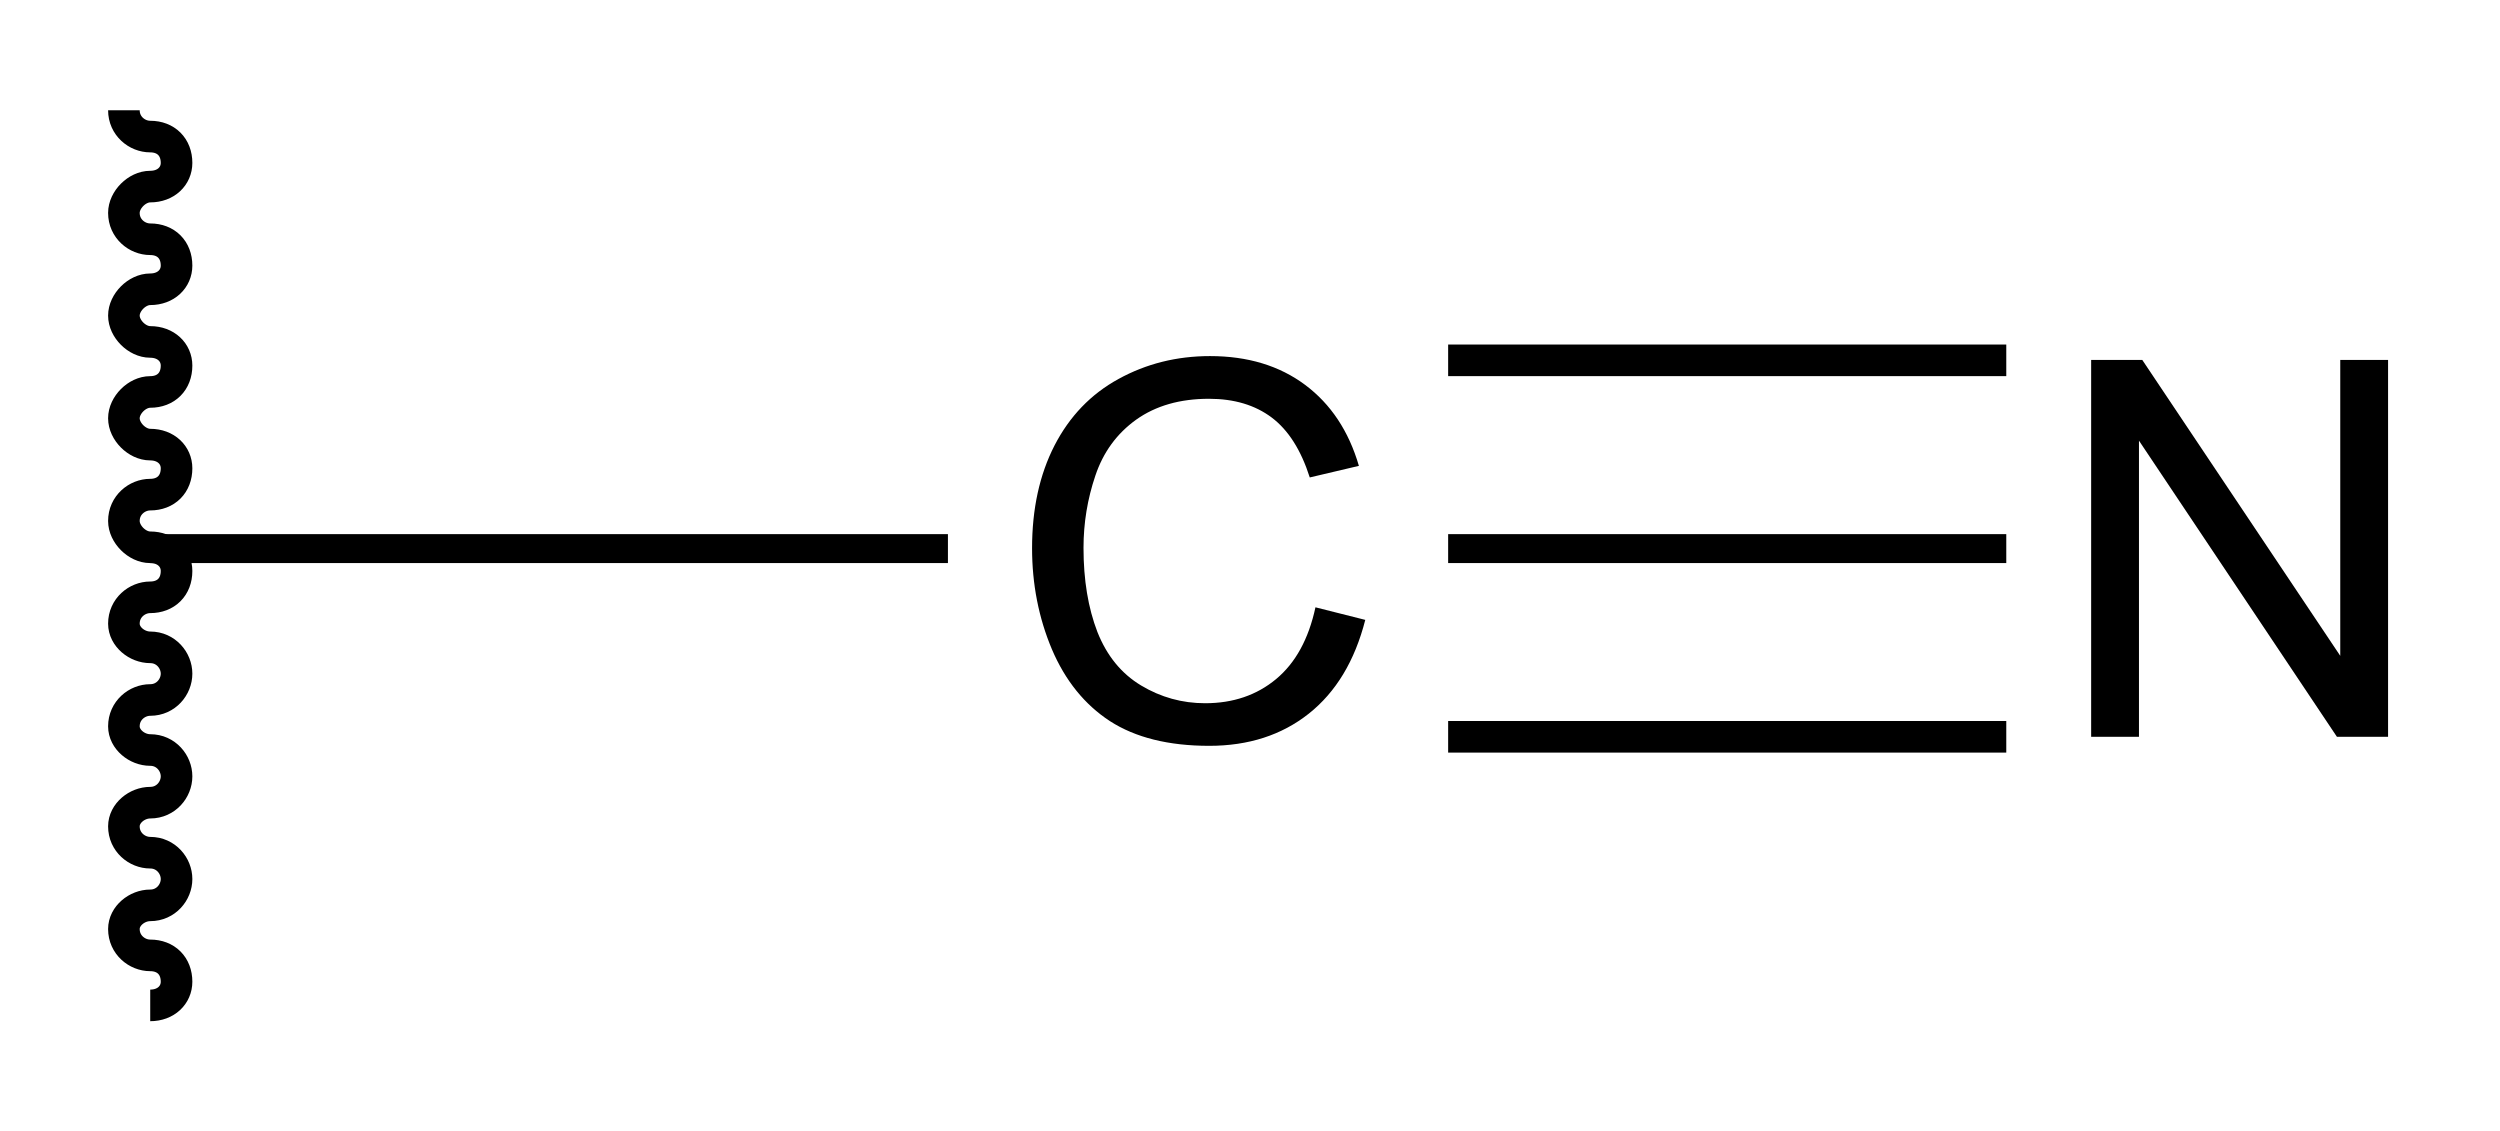 <?xml version="1.0" encoding="UTF-8" standalone="no"?>
<svg
   xmlns:dc="http://purl.org/dc/elements/1.1/"
   xmlns:cc="http://creativecommons.org/ns#"
   xmlns:rdf="http://www.w3.org/1999/02/22-rdf-syntax-ns#"
   xmlns:svg="http://www.w3.org/2000/svg"
   xmlns="http://www.w3.org/2000/svg"
   viewBox="0 0 113.923 51.52"
   height="51.52"
   width="113.923"
   xml:space="preserve"
   id="svg2"
   version="1.1"><defs
     id="defs6" /><g
     transform="matrix(1.333,0,0,-1.333,-290.735,96.663)"
     id="g10"><g
       id="g5231"
       transform="matrix(1.8,0,0,1.8,-38.999,26.575)"><g
         id="g5233"
         transform="scale(0.1)"><g
           id="g5429"><g
             id="g6340"
             transform="matrix(10,0,0,10,2808.673,40.969)"><g
               id="g6342"
               transform="scale(0.1)"><g
                 id="g8663"
                 transform="matrix(10,0,0,10,-1387.283,-3.682)"><g
                   id="g8665"
                   transform="scale(0.1)"><g
                     id="g8667"
                     transform="scale(10)"><g
                       id="text8671"
                       style="font-variant:normal;font-weight:normal;font-size:10px;font-family:Helvetica;-inkscape-font-specification:Helvetica;writing-mode:lr-tb;fill:#000000;fill-opacity:1;fill-rule:nonzero;stroke:none"
                       transform="matrix(1,0,0,-1,19.8,7.75)"
                       aria-label="C"><path
                         id="path8702"
                         style=""
                         d="m 5.879,-2.51 0.947,0.239 q -0.298,1.167 -1.074,1.782 -0.771,0.61 -1.89,0.61 -1.157,0 -1.885,-0.469 Q 1.255,-0.82 0.874,-1.714 0.498,-2.607 0.498,-3.633 q 0,-1.118 0.425,-1.948 0.43,-0.835 1.216,-1.265 0.791,-0.435 1.738,-0.435 1.074,0 1.807,0.547 0.732,0.547 1.021,1.538 l -0.933,0.22 q -0.249,-0.781 -0.723,-1.138 -0.474,-0.356 -1.191,-0.356 -0.825,0 -1.382,0.396 -0.552,0.396 -0.776,1.064 -0.225,0.664 -0.225,1.372 0,0.913 0.264,1.597 0.269,0.679 0.83,1.016 0.562,0.337 1.216,0.337 0.796,0 1.348,-0.459 0.552,-0.459 0.747,-1.362 z" /></g></g><path
                     d="M 35.5,111 H 187 v 5.5 H 35.5 Z"
                     style="fill:#000000;fill-opacity:1;fill-rule:nonzero;stroke:none"
                     id="path8673" /><g
                     id="g8675"
                     transform="scale(10)"><g
                       id="text8679"
                       style="font-variant:normal;font-weight:normal;font-size:10px;font-family:Helvetica;-inkscape-font-specification:Helvetica;writing-mode:lr-tb;fill:#000000;fill-opacity:1;fill-rule:nonzero;stroke:none"
                       transform="matrix(1,0,0,-1,39.65,7.8)"
                       aria-label="N"><path
                         id="path8705"
                         style=""
                         d="M 0.762,0 V -7.158 H 1.733 l 3.76,5.62 V -7.158 H 6.401 V 0 H 5.43 L 1.67,-5.625 V 0 Z" /></g></g><path
                     d="m 282,146.5 h 106 v 6 H 282 Z"
                     style="fill:#000000;fill-opacity:1;fill-rule:nonzero;stroke:none"
                     id="path8681" /><path
                     d="m 282,111 h 106 v 5.5 H 282 Z"
                     style="fill:#000000;fill-opacity:1;fill-rule:nonzero;stroke:none"
                     id="path8683" /><path
                     d="m 282,75 h 106 v 6 H 282 Z"
                     style="fill:#000000;fill-opacity:1;fill-rule:nonzero;stroke:none"
                     id="path8685" /><path
                     d="m 30.5,197 c 0,-3 2.5,-5 5,-5 3,0 5,-2 5,-5 0,-2.5 -2,-4.5 -5,-4.5 -2.5,0 -5,-2.5 -5,-5 0,-3 2.5,-5 5,-5 3,0 5,-2 5,-5 0,-2.5 -2,-4.5 -5,-4.5 -2.5,0 -5,-2.5 -5,-5 0,-2.5 2.5,-5 5,-5 3,0 5,-2 5,-4.5 0,-3 -2,-5 -5,-5 -2.5,0 -5,-2.5 -5,-5 0,-2.5 2.5,-5 5,-5 3,0 5,-2 5,-4.5 0,-3 -2,-5 -5,-5 -2.5,0 -5,-2 -5,-5 0,-2.5 2.5,-5 5,-5 3,0 5,-2 5,-4.5 0,-3 -2,-5 -5,-5 -2.5,0 -5,-2 -5,-5 0,-2.5 2.5,-4.5 5,-4.5 3,0 5,-2.5 5,-5 0,-2.5 -2,-5 -5,-5 -2.5,0 -5,-2 -5,-5 0,-2.5 2.5,-4.5 5,-4.5 3,0 5,-2.5 5,-5 0,-2.5 -2,-5 -5,-5 -2.5,0 -5,-2 -5,-4.5 0,-3 2.5,-5 5,-5 3,0 5,-2.5 5,-5 0,-2.5 -2,-5 -5,-5 -2.5,0 -5,-2 -5,-4.5 0,-3 2.5,-5 5,-5 3,0 5,-2 5,-5 0,-2.5 -2,-4.5 -5,-4.5"
                     style="fill:none;stroke:#000000;stroke-width:6;stroke-linecap:butt;stroke-linejoin:miter;stroke-miterlimit:4;stroke-dasharray:none;stroke-opacity:1"
                     id="path8687" /></g></g></g></g></g></g></g></g></svg>